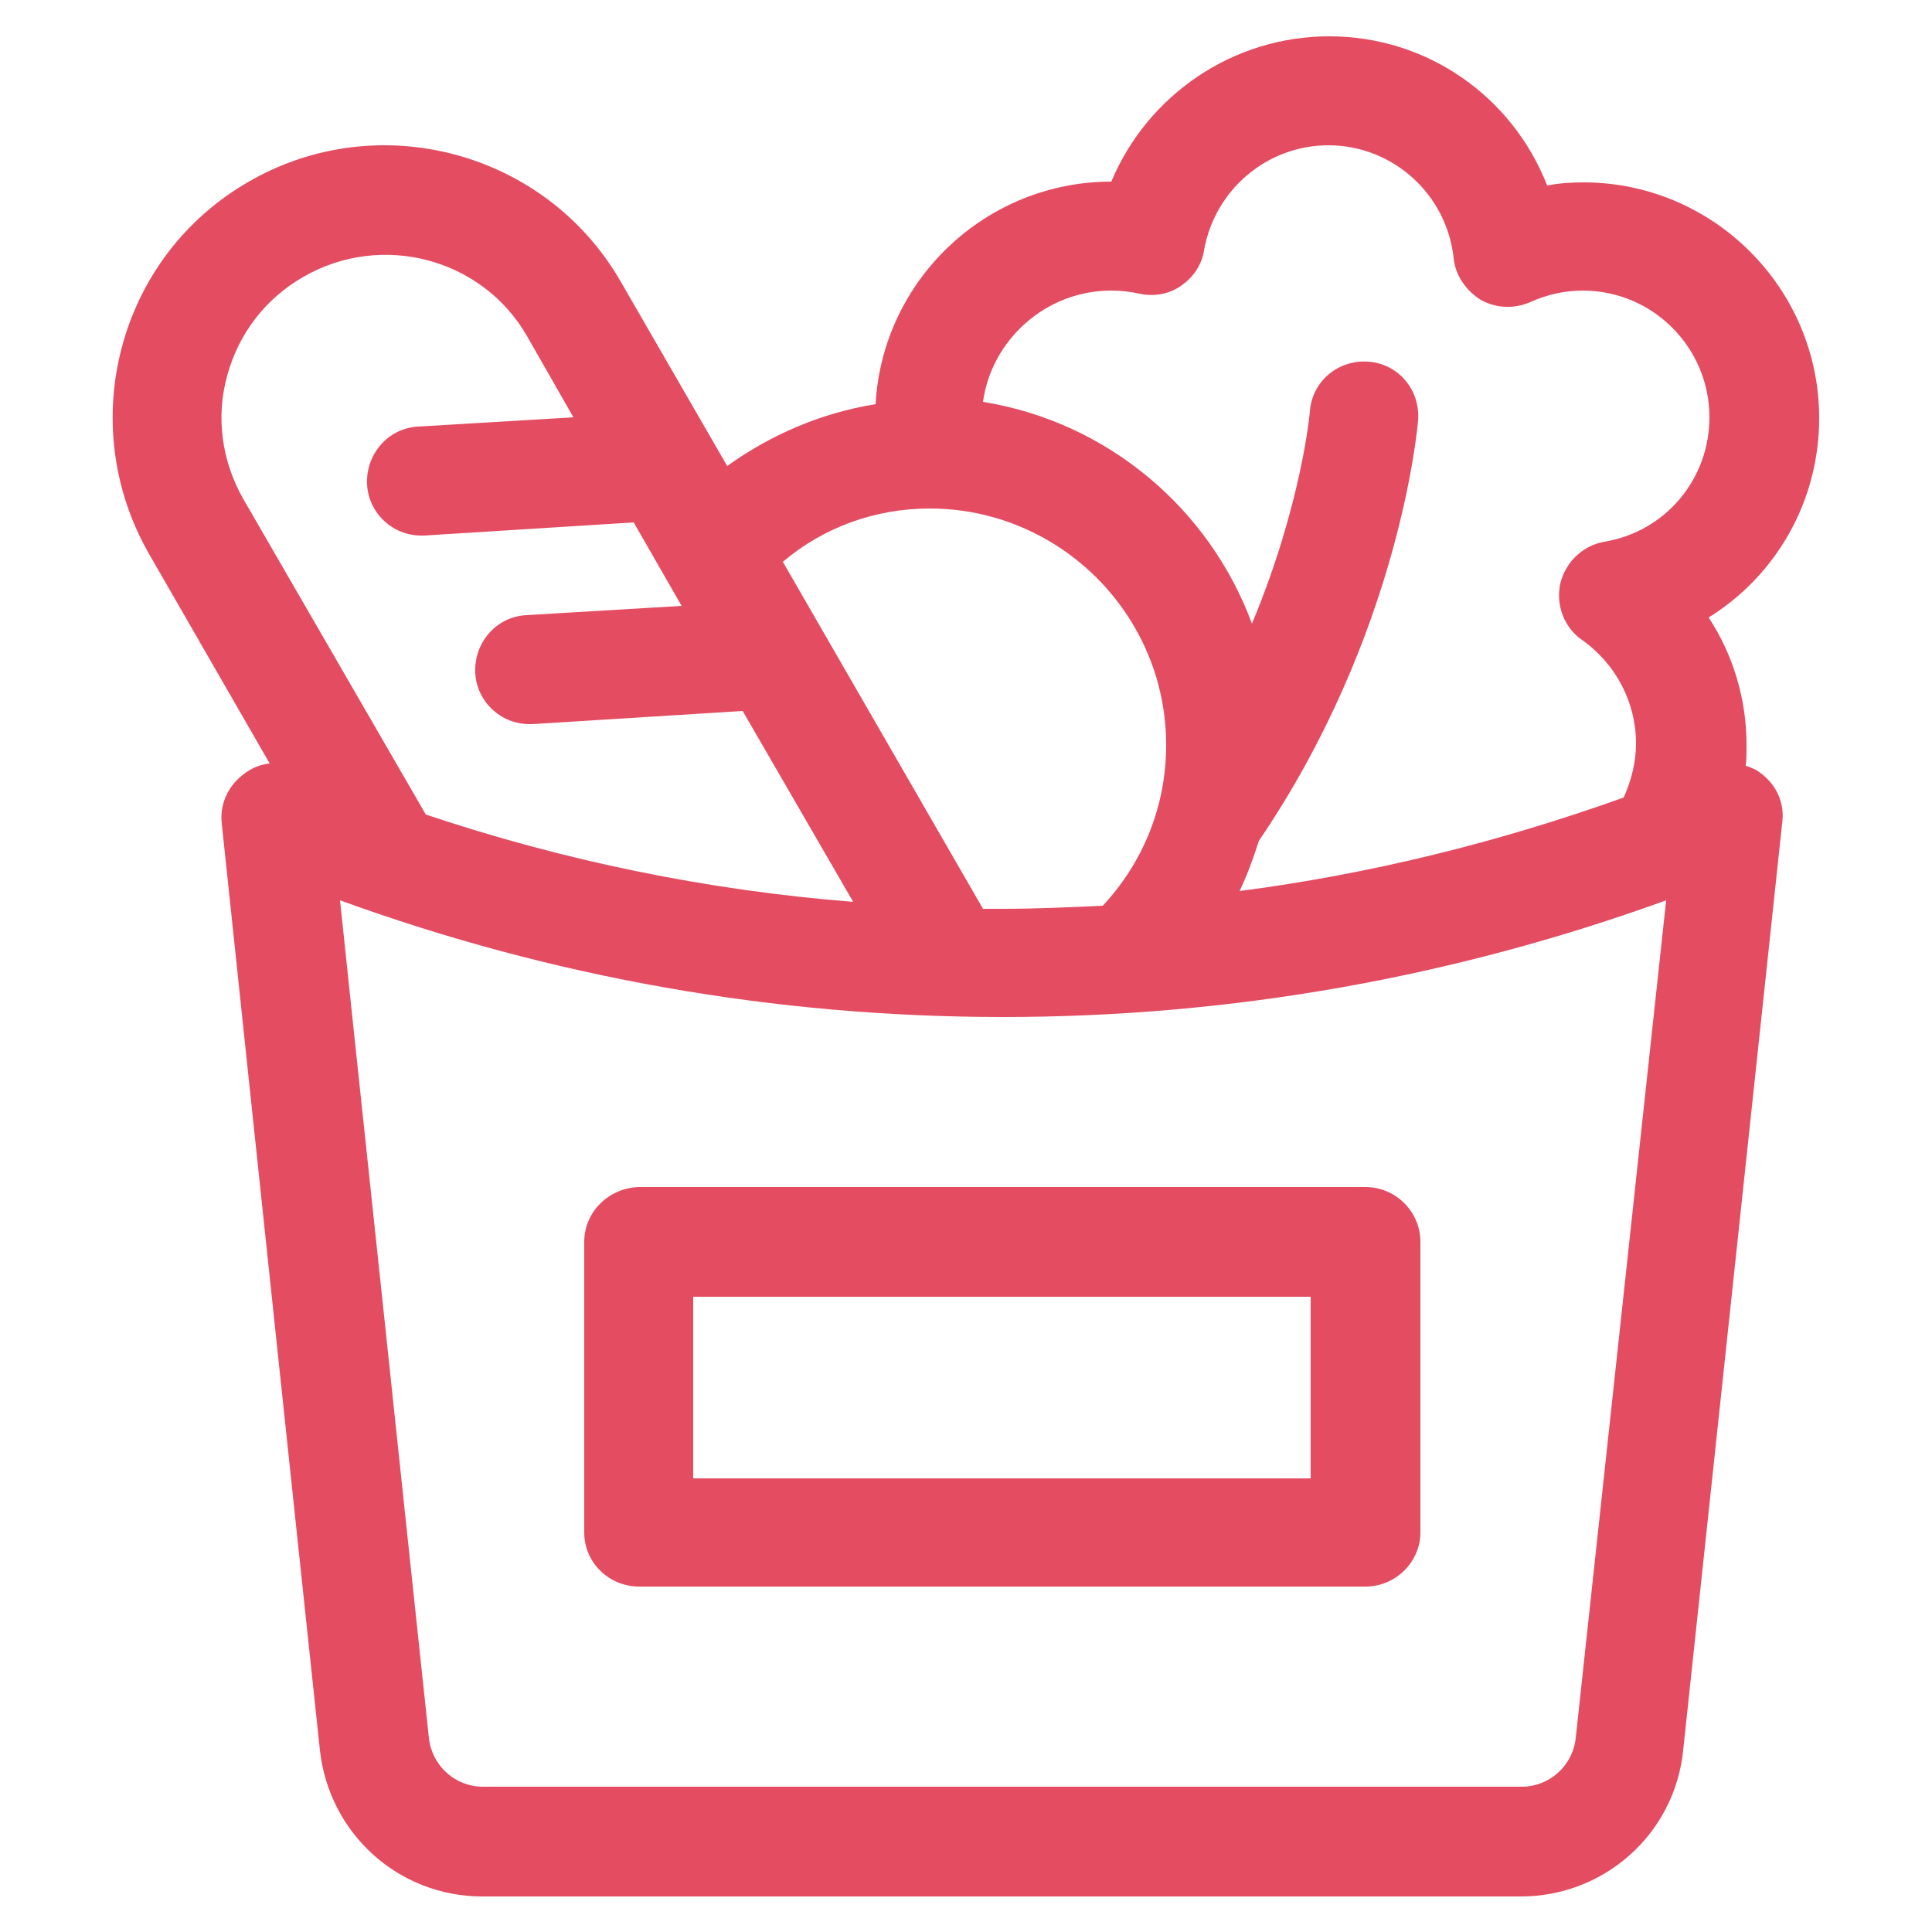 <?xml version="1.0" encoding="utf-8"?>
<!-- Generator: Adobe Illustrator 22.1.0, SVG Export Plug-In . SVG Version: 6.00 Build 0)  -->
<svg version="1.1" id="Laag_1" xmlns="http://www.w3.org/2000/svg" xmlns:xlink="http://www.w3.org/1999/xlink" x="0px" y="0px"
	 viewBox="0 0 250 250" style="enable-background:new 0 0 250 250;" xml:space="preserve">
<style type="text/css">
	.st0{fill:#E44C61;}
</style>
<g>
	<path class="st0" d="M75.6,160.7v37.6c0,3.9,3.2,7,7.1,7h94c3.9,0,7.1-3.2,7.1-7v-37.6c0-3.9-3.2-7.1-7.1-7.1h-94
		C78.8,153.7,75.6,156.8,75.6,160.7z M89.7,167.8h79.9v23.5H89.7V167.8z"/>
	<path class="st0" d="M227.9,100.1c-0.6-0.5-1.3-0.8-2-1c0.1-0.9,0.1-1.8,0.1-2.7c0-5.9-1.7-11.6-4.9-16.5
		c8.7-5.4,14.3-15,14.3-25.8c0-16.8-13.7-30.5-30.5-30.5c-1.6,0-3.1,0.1-4.7,0.4C195.7,12.5,184.7,4.7,172,4.7
		c-12.5,0-23.5,7.6-28.2,18.8h0c-16.2,0-29.6,12.7-30.5,28.8c-6.9,1.1-13.5,3.9-19.2,8L80.3,36.4C70.6,19.6,49,13.8,32.2,23.5
		C15.3,33.2,9.6,54.8,19.3,71.7l15.6,27.1c-1.2,0.1-2.4,0.6-3.4,1.4c-2,1.5-3.1,3.9-2.8,6.4c2.3,21.9,4.7,44.4,7,66.2
		c1.9,17.9,3.8,35.9,5.7,53.7c1.2,10.8,10.2,18.9,21,18.9h134.4c10.8,0,19.9-8.1,21-18.9l12.8-119.9
		C231,104,229.9,101.6,227.9,100.1z M143.8,37.6c1.1,0,2.3,0.1,3.6,0.4c1.9,0.4,3.8,0.1,5.4-1c1.6-1.1,2.7-2.7,3-4.6
		c1.4-7.9,8.2-13.6,16.1-13.6c8.3,0,15.3,6.3,16.2,14.6c0.2,2.2,1.6,4.2,3.5,5.4c2,1.1,4.3,1.2,6.4,0.3c2.2-1,4.5-1.5,6.8-1.5
		c9.1,0,16.4,7.4,16.4,16.4c0,8-5.7,14.8-13.6,16.1c-2.8,0.5-5,2.6-5.7,5.4c-0.6,2.8,0.5,5.7,2.8,7.3c4.4,3.1,7,8.1,7,13.4
		c0,2.4-0.6,4.8-1.6,7c-16.2,5.8-32.8,9.9-49.7,12.1c1-2.1,1.8-4.3,2.5-6.5c18.1-26.6,20.5-53.2,20.6-54.4c0.3-3.9-2.5-7.3-6.4-7.6
		c-3.9-0.3-7.3,2.5-7.6,6.4c0,0.2-1.1,12.2-7.5,27.5c-5.5-14.9-18.7-26.1-34.8-28.7C128.3,44,135.3,37.6,143.8,37.6z M120.3,65.8
		c16.8,0,30.6,13.7,30.6,30.6c0,7.8-2.9,15.1-8.2,20.8c-4.3,0.2-8.6,0.4-12.9,0.4c-0.9,0-1.7,0-2.6,0l-25.9-44.9
		C106.6,68.2,113.3,65.8,120.3,65.8L120.3,65.8z M29.4,48.6c1.5-5.5,5-10,9.9-12.8c10.1-5.8,23.1-2.4,28.9,7.7l6,10.5l-20.1,1.2
		c-3.9,0.2-6.8,3.6-6.6,7.5c0.2,3.7,3.3,6.6,7,6.6c0.1,0,0.3,0,0.4,0L82,67.6l6.2,10.8l-20.1,1.2c-3.9,0.2-6.8,3.6-6.6,7.5
		c0.2,3.7,3.3,6.6,7,6.6c0.1,0,0.3,0,0.4,0L96.1,92l14.3,24.7c-18.9-1.5-37.4-5.3-55.3-11.3L31.5,64.6C28.7,59.7,27.9,54,29.4,48.6
		L29.4,48.6z M203.9,224.9c-0.4,3.6-3.4,6.3-7,6.3H62.5c-3.6,0-6.6-2.7-7-6.3c-1.9-17.8-3.8-35.8-5.7-53.7
		c-1.9-18-3.9-36.5-5.8-54.7c27.5,10,56.3,15.1,85.8,15.1c29.4,0,58.2-5.1,85.8-15.1L203.9,224.9z"/>
</g>
</svg>
